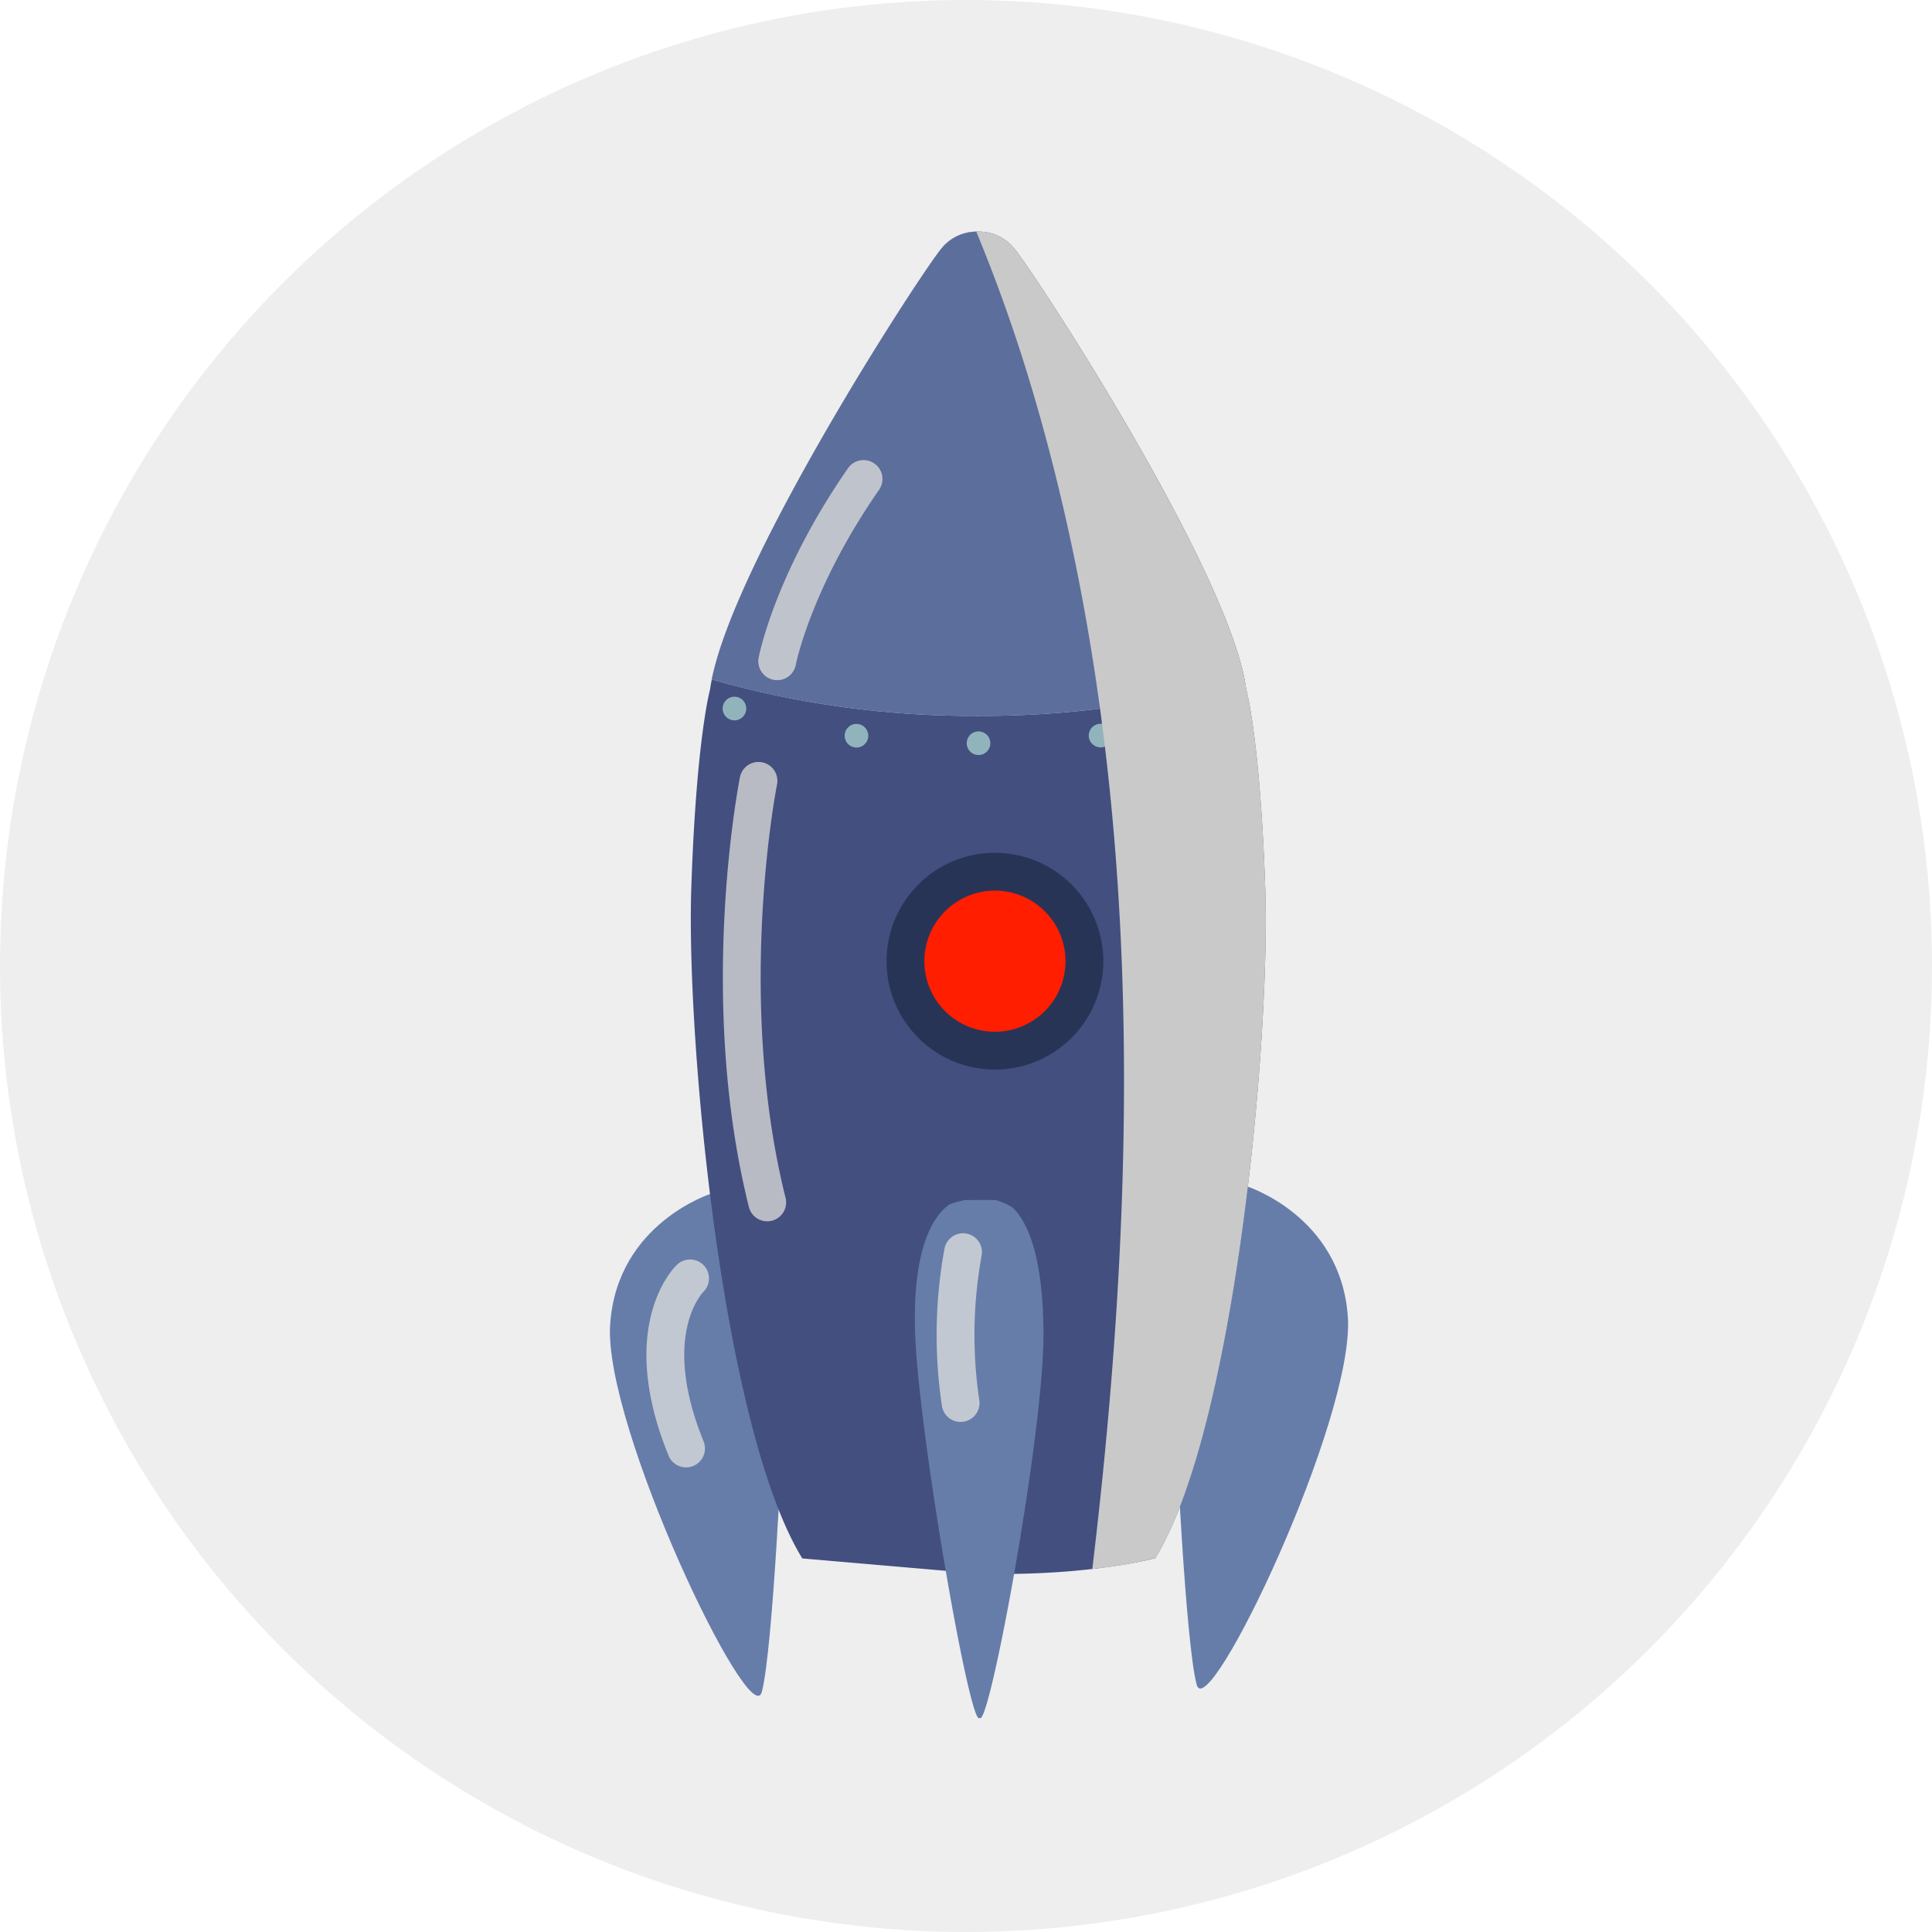 <svg xmlns="http://www.w3.org/2000/svg" width="180" height="180"><defs><clipPath id="a"><path transform="translate(.215 -.145)" fill="#fff" stroke="#707070" d="M0 0h70v141H0z"/></clipPath><clipPath id="b"><path class="b" d="M19.529 39.341a88.441 88.441 0 0023.032 9.841C46.518 38.1 45.276 5.806 44.8 3.552a4.2 4.2 0 00-2.068-2.9A4.2 4.2 0 0039.2.192C36.988.834 7.91 14.945 0 23.652a88.416 88.416 0 0019.529 15.689"/></clipPath><clipPath id="d"><path class="b" transform="rotate(-78.142 73.67 59.808)" d="M0 0h122.224v40.797H0z"/></clipPath><clipPath id="e"><path class="b" d="M12.491 10.184A6.724 6.724 0 1110.184.959a6.723 6.723 0 012.306 9.225"/></clipPath><linearGradient id="c" x1="57.401" y1="52.926" x2="57.43" y2="52.926" gradientUnits="objectBoundingBox"><stop offset="0" stop-color="#e3dfdf"/><stop offset=".457" stop-color="#e3dfdf"/><stop offset="1" stop-color="#8ba89c"/></linearGradient><style>.b{fill:none}.e{fill:#667daa}</style></defs><circle cx="90" cy="90" r="90" fill="#eeeeef"/><g transform="translate(55.785 20.145)" clip-path="url(#a)"><path class="e" d="M10.51 91.05s-8.824 2.758-9.45 12.21 13.083 38.097 14.128 34.234 1.939-24.113 1.939-24.113zm49.81-.688s8.828 2.746 9.472 12.197-13.03 38.115-14.083 34.256-1.971-24.114-1.971-24.114z"/><path d="M35.41 126.47c10.233.266 16.438-1.446 16.438-1.446 7.415-12.1 10.747-48.293 10.244-62.503-.437-12.418-1.498-17.402-1.776-18.49C58.82 33.08 40.186 4.59 38.583 2.859a4.21 4.21 0 00-3.268-1.42 4.205 4.205 0 00-3.267 1.427c-1.602 1.732-20.19 30.25-21.674 41.205-.28 1.087-1.332 6.075-1.752 18.493-.478 14.209 2.906 50.398 10.343 62.487" fill="#424f7f"/><path class="e" d="M38.583 92.38a5.847 5.847 0 00-1.644-.725l-2.81.006a7.7 7.7 0 00-1.457.409c-1.287.897-3.514 3.678-3.188 12.182.353 9.344 5.162 36.913 6 35.646.843 1.26 5.947-26.303 5.949-35.656-.003-7.715-1.65-10.705-2.85-11.861"/><g transform="rotate(-31 40.444 14.423)" clip-path="url(#b)"><path transform="rotate(-59.044 19.344 30.592)" fill="url(#c)" d="M0 0h61.345v61.572H0z"/></g><path d="M35.315 1.44a4.2 4.2 0 00-3.266 1.426c-1.564 1.688-19.223 28.76-21.518 40.299a88.441 88.441 0 0024.82 3.388 88.364 88.364 0 0024.81-3.427C57.848 31.59 40.146 4.544 38.581 2.863a4.2 4.2 0 00-3.267-1.42" fill="#5c6e9b"/><path d="M13.742 45.857a1.1 1.1 0 11-1.1-1.09 1.1 1.1 0 011.1 1.09m22.74 3.238A1.1 1.1 0 1135.386 48a1.1 1.1 0 011.095 1.092m22.742-3.617a1.1 1.1 0 11-1.097-1.095 1.1 1.1 0 011.096 1.092M47.853 48.38a1.1 1.1 0 11-1.095-1.093 1.1 1.1 0 011.095 1.092m-22.742.017a1.1 1.1 0 11-1.096-1.095 1.1 1.1 0 011.095 1.092" fill="#91b4bc"/><g clip-path="url(#d)" transform="rotate(-31 36.376 39.807)"><path d="M46.724 72.522c6.021-10.869 7.678-15.688 8-16.764 4.356-10.162 3.057-44.173 2.577-46.483a4.21 4.21 0 00-2.067-2.9 1.113 1.113 0 01-.125-.079 151.88 151.88 0 01-3.19 15.577C42.637 57.604 22.701 89.69.201 118.665a42.867 42.867 0 005.55 2.158c12.587-6.553 34.085-35.859 40.973-48.3" fill="#c9c9c9"/></g><path d="M45.247 69.403a8.336 8.336 0 11-8.343-8.332 8.335 8.335 0 018.343 8.332" stroke-width="3.523" fill="#ff1e00" stroke="#283456" stroke-miterlimit="10"/><path d="M8.508 98.961s-4.926 4.666-.374 15.845M33.94 96.518a42.935 42.935 0 00-.228 14.052M16.626 41.463s1.415-7.434 8.044-16.982m-9.788 28.124s-3.996 19.977.813 39.276" stroke-width="3.523" stroke="#eae8e1" stroke-linecap="round" stroke-linejoin="round" opacity=".7" fill="none"/></g></svg>